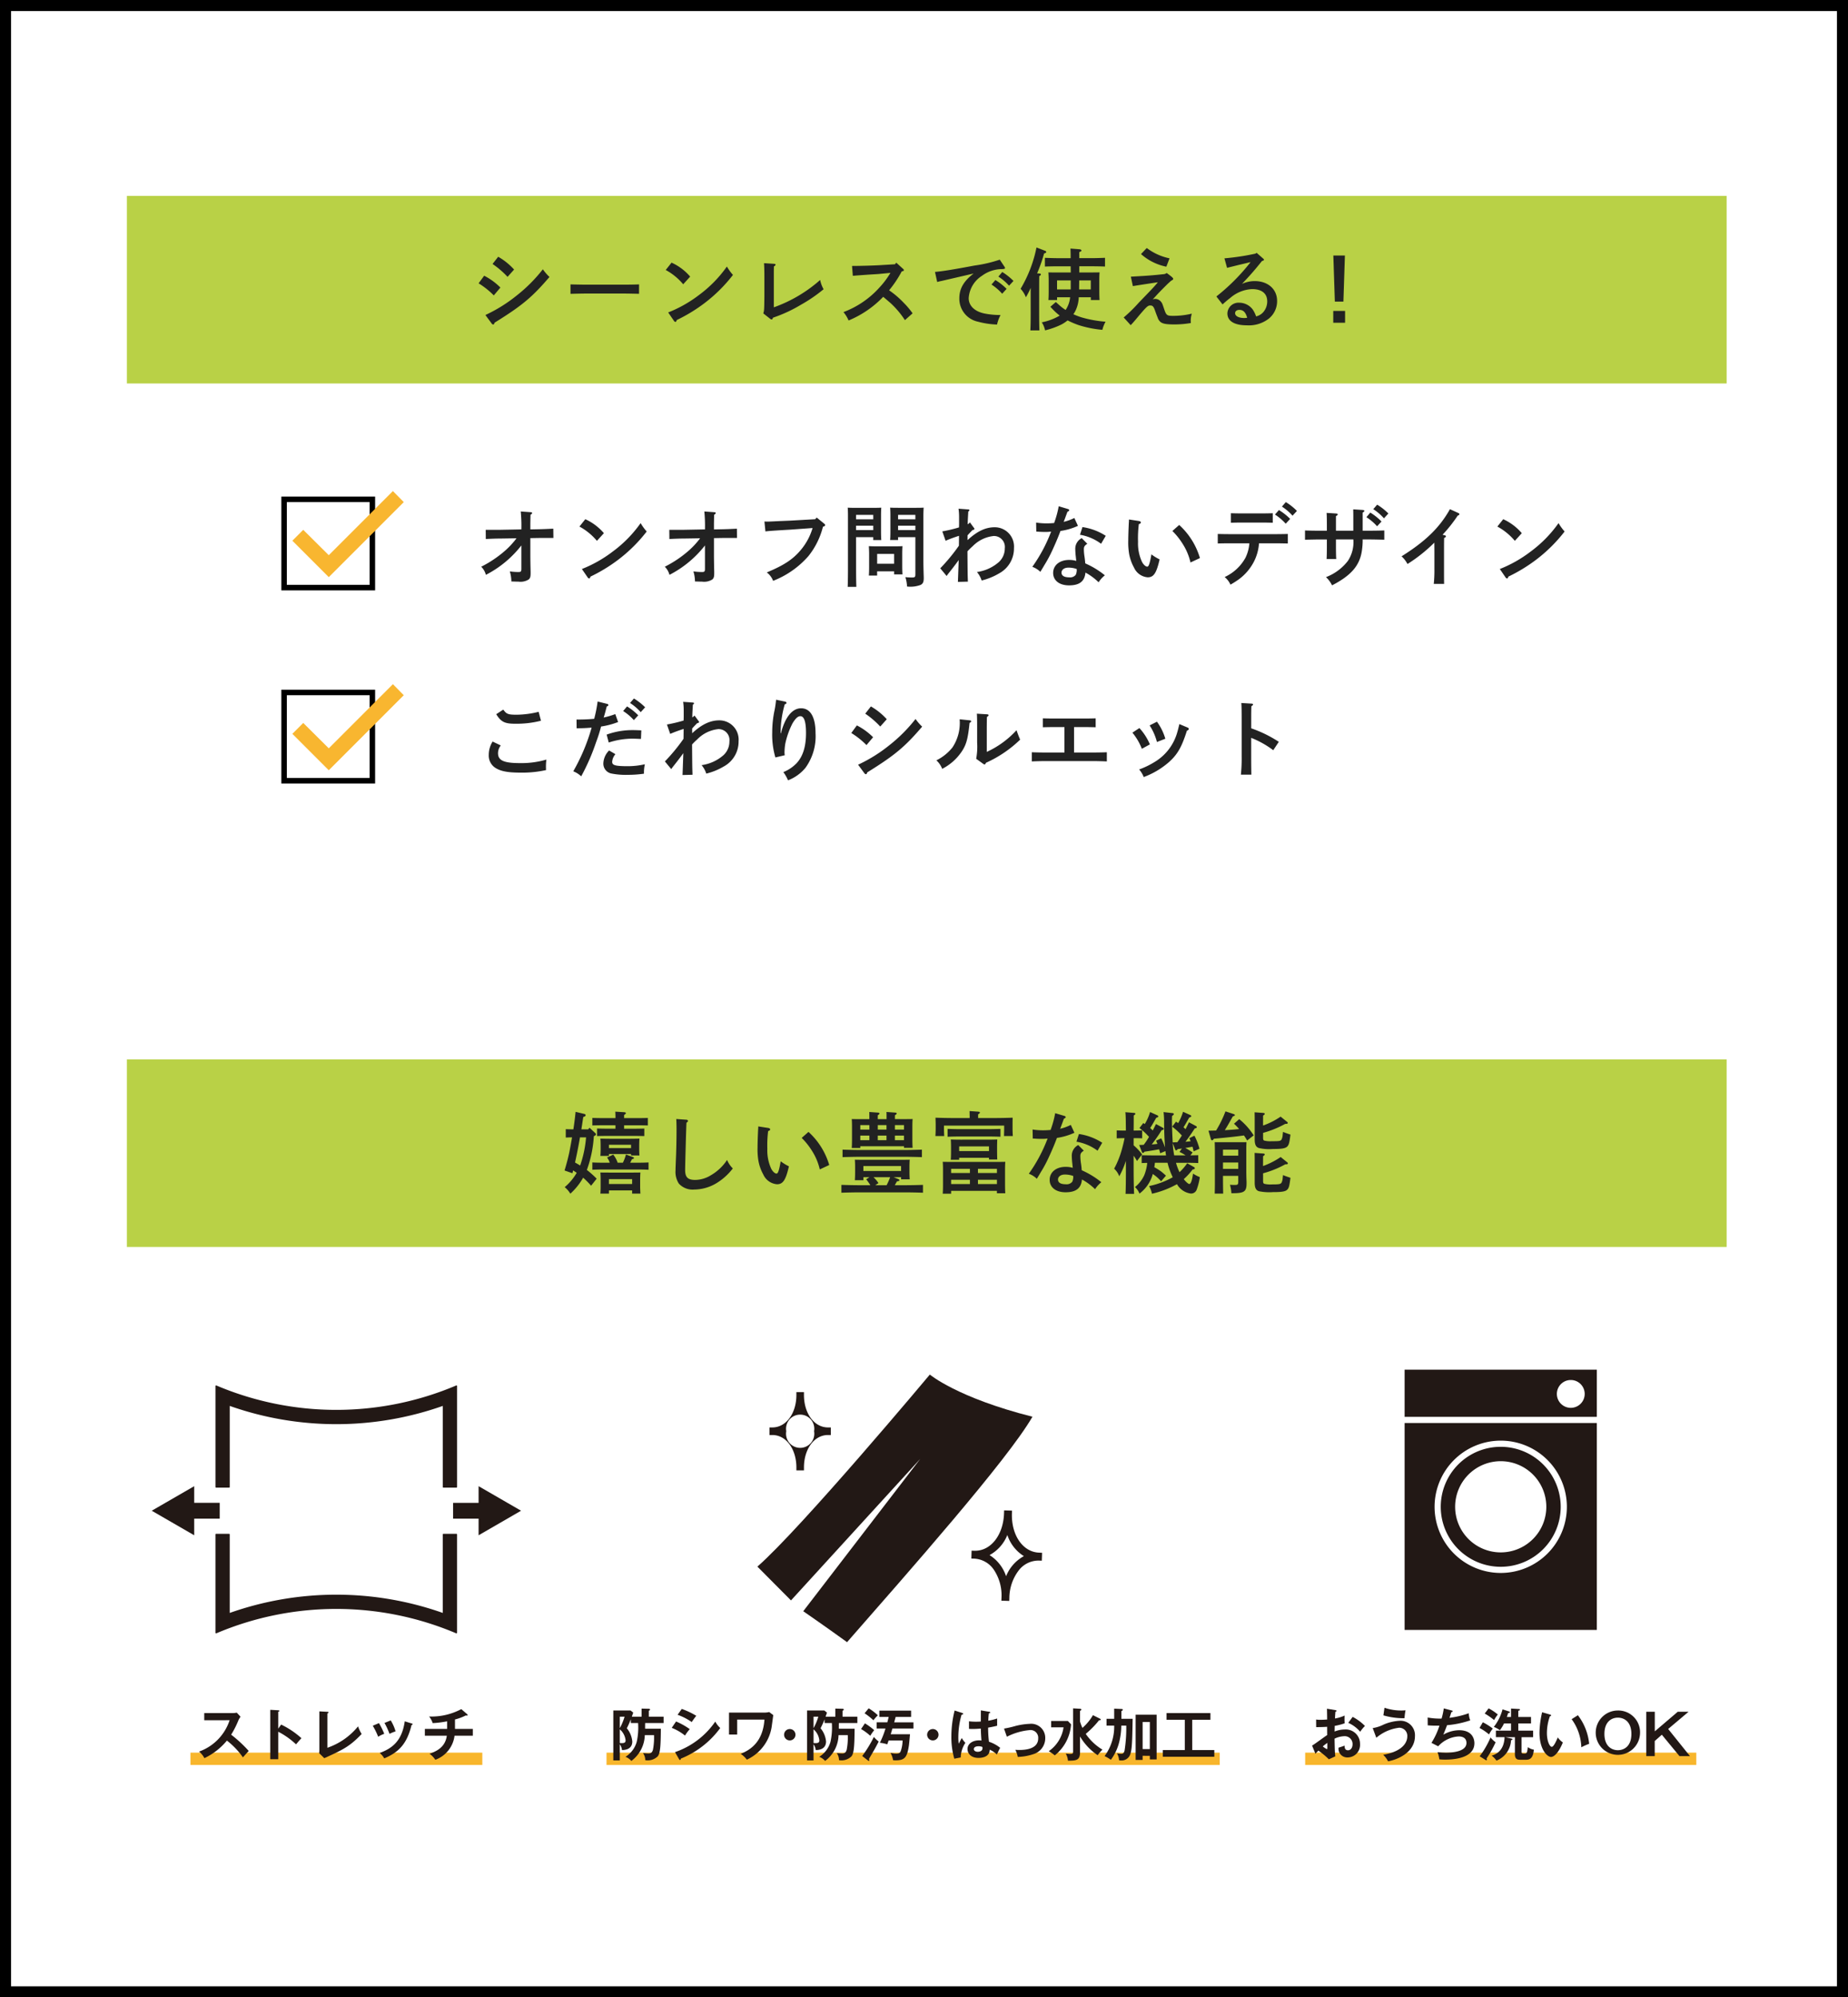 <svg xmlns="http://www.w3.org/2000/svg" width="335" height="362" viewBox="0 0 335 362">
  <g id="グループ_148" data-name="グループ 148" transform="translate(-20 -16077.5)">
    <rect id="長方形_99" data-name="長方形 99" width="335" height="362" transform="translate(20 16077.5)" fill="#fff"/>
    <path id="長方形_99_-_アウトライン" data-name="長方形 99 - アウトライン" d="M2,2V360H333V2H2M0,0H335V362H0Z" transform="translate(20 16077.5)"/>
    <g id="グループ_52" data-name="グループ 52" transform="translate(-3420.054 14443.991)">
      <g id="グループ_30" data-name="グループ 30" transform="translate(3550 1882.633)">
        <rect id="長方形_76" data-name="長方形 76" width="111.163" height="2.234" transform="translate(0 68.525)" fill="#f8b62d"/>
        <path id="パス_140" data-name="パス 140" d="M1152.566,243.225v-1.47l1.286.03c.071,0,.245.01.245.153,0,.113-.142.174-.224.2v1.082h2.685v1.154h-3.349c-.01.449-.01.623-.01,1.031h2.858c-.02,3.277-.133,4.451-.562,5a2.581,2.581,0,0,1-2.266.694,2.2,2.2,0,0,0-.409-1.286,9.48,9.48,0,0,0,.98.071c.5,0,.694-.214.827-.684a11.6,11.6,0,0,0,.193-2.634h-1.674a5.981,5.981,0,0,1-2.439,4.675,2.631,2.631,0,0,0-1.062-.745,4.712,4.712,0,0,0,2.042-2.725,11.923,11.923,0,0,0,.245-3.4h-1.317V243.7c-.255.654-.388.929-.725,1.624a4.375,4.375,0,0,1,.99,2.389c0,1.49-1.419,1.551-1.868,1.562a2.258,2.258,0,0,0-.4-1.052v2.92h-1.174V242.1h3.134l.48.388c-.133.378-.184.531-.255.735Zm-3.951,0v2.082a10.707,10.707,0,0,0,.868-2.082Zm0,4.777c.654.041,1.051.021,1.051-.48a3.061,3.061,0,0,0-1.051-2.011Z" transform="translate(-1146.206 -181.216)" fill="#221815"/>
        <path id="パス_141" data-name="パス 141" d="M1171.834,244.167a12.648,12.648,0,0,1,2.481,1.389,7.7,7.7,0,0,0-.857,1.163,9.268,9.268,0,0,0-2.409-1.4Zm-.193,5.553a14.591,14.591,0,0,0,7.3-5.533,4.593,4.593,0,0,0,.9,1.164,16.387,16.387,0,0,1-7.135,5.543c-.021.1-.051.245-.174.245-.072,0-.1-.051-.154-.143Zm1.225-7.829a14.386,14.386,0,0,1,2.634,1.245c-.2.225-.663.888-.827,1.133a10.875,10.875,0,0,0-2.562-1.316Z" transform="translate(-1159.225 -181.291)" fill="#221815"/>
        <path id="パス_142" data-name="パス 142" d="M1200.773,243.245a3.858,3.858,0,0,0,.714-.1l.735.561c-.041.266-.194,1.46-.235,1.7a7.892,7.892,0,0,1-4.553,6.37,4.8,4.8,0,0,0-1.112-1.051c1.674-.7,4.012-2.073,4.3-6.207h-4.94v2.705H1194.2v-3.981Z" transform="translate(-1171.992 -181.982)" fill="#221815"/>
        <path id="パス_143" data-name="パス 143" d="M1218.523,251.047a1.031,1.031,0,1,1-1.031-1.031,1.028,1.028,0,0,1,1.031,1.031" transform="translate(-1184.27 -185.772)" fill="#221815"/>
        <path id="パス_144" data-name="パス 144" d="M1230.875,243.225v-1.47l1.286.03c.071,0,.245.01.245.153,0,.113-.144.174-.225.2v1.082h2.685v1.154h-3.349c-.01.449-.01.623-.01,1.031h2.858c-.021,3.277-.133,4.451-.562,5a2.582,2.582,0,0,1-2.266.694,2.2,2.2,0,0,0-.409-1.286,9.481,9.481,0,0,0,.981.071c.5,0,.693-.214.827-.684a11.586,11.586,0,0,0,.194-2.634h-1.674a5.983,5.983,0,0,1-2.44,4.675,2.63,2.63,0,0,0-1.062-.745,4.71,4.71,0,0,0,2.042-2.725,11.9,11.9,0,0,0,.245-3.4h-1.317V243.7c-.255.654-.388.929-.725,1.624a4.374,4.374,0,0,1,.99,2.389c0,1.49-1.419,1.551-1.868,1.562a2.26,2.26,0,0,0-.4-1.052v2.92h-1.174V242.1h3.134l.479.388c-.132.378-.184.531-.255.735Zm-3.951,0v2.082a10.691,10.691,0,0,0,.868-2.082Zm0,4.777c.653.041,1.052.021,1.052-.48a3.062,3.062,0,0,0-1.052-2.011Z" transform="translate(-1189.393 -181.216)" fill="#221815"/>
        <path id="パス_145" data-name="パス 145" d="M1248.276,244.367a11.376,11.376,0,0,1,1.684,1.235,8.339,8.339,0,0,0-.715,1.021,9.2,9.2,0,0,0-1.664-1.225Zm-.491,5.92a21.9,21.9,0,0,0,2.113-3.46,5.62,5.62,0,0,0,.878.837c-.653,1.256-.765,1.45-1.776,3.165a.771.771,0,0,1,.082.255c0,.061-.041.082-.092.082a.334.334,0,0,1-.163-.071Zm1.174-8.646a9.769,9.769,0,0,1,1.664,1.266,8.307,8.307,0,0,0-.806.9,12.437,12.437,0,0,0-1.6-1.266Zm4.624,2.542h3.491v1.123h-3.818c-.092.348-.164.582-.306,1.031h3.5c-.031.327-.153,1.766-.2,2.062-.326,2.113-.735,2.674-2.42,2.674-.193,0-.316-.02-.449-.031a4.258,4.258,0,0,0-.459-1.327,4.167,4.167,0,0,0,1.011.133c.613,0,.715-.153.858-.51a6.192,6.192,0,0,0,.316-1.868h-2.531c-.072.214-.143.409-.255.7a5.763,5.763,0,0,0-1.338-.275,15.751,15.751,0,0,0,1.021-2.593h-1.593v-1.123h1.93c.143-.551.194-.776.245-.98h-1.695v-1.143h5.758V243.2h-2.8Z" transform="translate(-1201.433 -181.153)" fill="#221815"/>
        <path id="パス_146" data-name="パス 146" d="M1276.344,251.047a1.031,1.031,0,1,1-1.031-1.031,1.028,1.028,0,0,1,1.031,1.031" transform="translate(-1216.158 -185.772)" fill="#221815"/>
        <path id="パス_147" data-name="パス 147" d="M1286.082,242.962c.081.031.122.072.122.143,0,.112-.153.143-.286.163a14.755,14.755,0,0,0-.582,4.053,8.07,8.07,0,0,0,.072,1.2c.092-.163.469-.888.551-1.031a3.694,3.694,0,0,0,.654.868,5.053,5.053,0,0,0-.847,2.654l-1.164.225a14.187,14.187,0,0,1-.531-4.033,19.373,19.373,0,0,1,.592-4.7Zm4.889-.224c.112.02.143.071.143.133,0,.1-.143.132-.245.143a11.791,11.791,0,0,0-.1,1.337,9.932,9.932,0,0,0,1.6-.4v1.317c-.827.2-1.337.286-1.633.337a20.2,20.2,0,0,0,.153,2.562,6.367,6.367,0,0,1,2.031,1.1c-.153.266-.531,1.051-.6,1.215a4.175,4.175,0,0,0-1.3-.878c0,1.4-1.572,1.49-2.022,1.49-1.48,0-2-.908-2-1.6,0-1.021,1-1.582,2.1-1.582a4.289,4.289,0,0,1,.429.031c-.031-.4-.1-1.266-.113-2.164-.623.051-1.143.071-1.449.071s-.49-.01-.7-.02v-1.368a11.383,11.383,0,0,0,1.266.071c.419,0,.694-.02.878-.031,0-.092.01-1.786.01-2.021Zm-2,6.247c-.633,0-.827.286-.827.51,0,.286.3.49.715.49.072,0,.857-.01.857-.643a1.789,1.789,0,0,0-.02-.225,1.663,1.663,0,0,0-.724-.132" transform="translate(-1221.557 -181.617)" fill="#221815"/>
        <path id="パス_148" data-name="パス 148" d="M1305.356,248.78a17.363,17.363,0,0,0,1.776-.388,12.071,12.071,0,0,1,2.858-.47,2.546,2.546,0,0,1,2.838,2.613,3,3,0,0,1-2.123,2.869,9.729,9.729,0,0,1-2.858.51,4.664,4.664,0,0,0-.439-1.286c.183.01.4.03.715.03,1.1,0,3.429-.174,3.429-2.1a1.394,1.394,0,0,0-1.582-1.5,11.428,11.428,0,0,0-4.1,1.2Z" transform="translate(-1233.296 -184.617)" fill="#221815"/>
        <path id="パス_149" data-name="パス 149" d="M1326.9,243.949l.572.6a7.826,7.826,0,0,1-2.95,5.635,7.106,7.106,0,0,0-1.092-.755,6.369,6.369,0,0,0,2.685-4.329h-2.246v-1.154Zm5.788-.429c.071.031.173.082.173.174s-.1.113-.316.133a16.346,16.346,0,0,1-2.409,2.46,9.814,9.814,0,0,0,3.032,2.859,6.255,6.255,0,0,0-.868,1.01,10.61,10.61,0,0,1-3.2-3.4v2.92c0,1.459-.8,1.459-2.185,1.47a3.08,3.08,0,0,0-.4-1.286c.1.01.6.061.715.061.571,0,.612-.041.612-.521v-7.738l1.255.071c.041,0,.245.021.245.153,0,.072-.051.133-.245.225v1.929a8.915,8.915,0,0,0,.439,1.164,9.326,9.326,0,0,0,1.909-2.307Z" transform="translate(-1243.263 -181.165)" fill="#221815"/>
        <path id="パス_150" data-name="パス 150" d="M1347.735,241.777l1.368.061c.081,0,.194.041.194.133,0,.123-.133.184-.255.245v1.4h2.041c-.081,4.42-.112,5.818-.541,6.686a1.664,1.664,0,0,1-1.664.858,1.088,1.088,0,0,1-.255-.02,2.951,2.951,0,0,0-.388-1.276,4.026,4.026,0,0,0,.776.1c.357,0,.521-.194.613-.633a26.27,26.27,0,0,0,.3-4.481h-.9a12.571,12.571,0,0,1-.378,2.981,9.032,9.032,0,0,1-1.511,3.216,6.634,6.634,0,0,0-1.143-.664,9.012,9.012,0,0,0,1.745-5.533h-1.388v-1.235h1.388Zm5.155,8.544v.745h-1.266v-8.187h3.808v8.1H1354.2v-.653Zm1.307-6.125h-1.307v4.91h1.307Z" transform="translate(-1255.705 -181.228)" fill="#221815"/>
        <path id="パス_151" data-name="パス 151" d="M1374.878,250.271h4v1.215h-9.33v-1.215h3.981v-5.482h-3.308v-1.215h7.953v1.215h-3.3Z" transform="translate(-1268.698 -182.22)" fill="#221815"/>
        <path id="パス_152" data-name="パス 152" d="M1236.936,106.775s4.933,4.187,18.6,7.643c-4.535,7.865-22.577,28.247-33.607,40.857-4.136-2.989-7.942-5.607-7.942-5.607l21.21-27.611-23.433,25.651-6.089-6.126c7.957-6.961,31.26-34.807,31.26-34.807" transform="translate(-1178.322 -106.775)" fill="#221815"/>
        <path id="パス_153" data-name="パス 153" d="M1304.452,169.317c-2.939-.089-5.068-3.141-4.948-7.1l.016-.517-.7-.022h-.03l-.7-.022-.016.516c-.119,3.9-2.358,6.8-5.235,6.8-.044,0-.087,0-.129,0l-.516-.016-.045,1.43.516.016a4.553,4.553,0,0,1,3.581,2.042,8.312,8.312,0,0,1,1.366,5.061l-.016.517.7.022h.028l.7.022.016-.517a8.319,8.319,0,0,1,1.669-4.973,4.522,4.522,0,0,1,3.7-1.821l.516.016.044-1.43Zm-2.78.631a7.177,7.177,0,0,0-3.225,3.645,7.167,7.167,0,0,0-3-3.832,7.169,7.169,0,0,0,3.226-3.644,7.155,7.155,0,0,0,3,3.831" transform="translate(-1226.012 -137.04)" fill="#221815"/>
        <path id="パス_154" data-name="パス 154" d="M1221.169,120.263c-2.481,0-4.353-2.531-4.353-5.891v-.516h-1.371v.516c0,3.359-1.872,5.891-4.354,5.891h-.516v1.374h.516c2.481,0,4.354,2.532,4.354,5.89v.517h1.371v-.517c0-3.358,1.872-5.89,4.353-5.89h.517v-1.374Zm-2.517.686a2.562,2.562,0,1,1-5.043,0,2.561,2.561,0,1,1,5.043,0" transform="translate(-1181.024 -110.68)" fill="#221815"/>
      </g>
      <g id="グループ_29" data-name="グループ 29" transform="translate(3467.554 1884.608)">
        <rect id="長方形_77" data-name="長方形 77" width="52.91" height="2.234" transform="translate(7.024 66.549)" fill="#f8b62d"/>
        <path id="パス_155" data-name="パス 155" d="M973.193,157.76v-2.865h-4.625v-3.015l-7.7,4.448,7.7,4.449V157.76Z" transform="translate(-960.863 -133.625)" fill="#221815"/>
        <path id="パス_156" data-name="パス 156" d="M1094.991,156.328l-7.7-4.449V154.9h-4.625v2.865h4.625v3.015Z" transform="translate(-1028.034 -133.625)" fill="#221815"/>
        <path id="パス_157" data-name="パス 157" d="M986.749,129.7h2.358a.113.113,0,0,0,.114-.113v-14.7a58.049,58.049,0,0,0,38.626,0v14.7a.113.113,0,0,0,.113.113h2.359a.113.113,0,0,0,.113-.113V111.292a.112.112,0,0,0-.052-.1.111.111,0,0,0-.108-.008,55.669,55.669,0,0,1-43.476,0,.111.111,0,0,0-.108.008.114.114,0,0,0-.052.1v18.292a.113.113,0,0,0,.113.113" transform="translate(-975.076 -111.179)" fill="#221815"/>
        <path id="パス_158" data-name="パス 158" d="M1030.317,171.125h-2.358a.114.114,0,0,0-.114.113v14.227a58.049,58.049,0,0,0-38.626,0V171.238a.113.113,0,0,0-.113-.113h-2.359a.113.113,0,0,0-.113.113V189.06a.113.113,0,0,0,.16.1,55.668,55.668,0,0,1,43.475,0,.111.111,0,0,0,.047.01.112.112,0,0,0,.113-.113V171.238a.113.113,0,0,0-.113-.113" transform="translate(-975.076 -144.239)" fill="#221815"/>
        <path id="パス_159" data-name="パス 159" d="M980.948,244.77v-1.3h5.186a2.756,2.756,0,0,0,.7-.082l.694.745a3.3,3.3,0,0,0-.387.653,16.491,16.491,0,0,1-1.317,2.6,23.167,23.167,0,0,1,3.185,2.95c-.357.388-.929,1.021-1.051,1.164a13.958,13.958,0,0,0-2.9-3.042,11.963,11.963,0,0,1-4.084,3.185,3.67,3.67,0,0,0-.97-1.194,8.992,8.992,0,0,0,5.543-5.686Z" transform="translate(-971.422 -184.094)" fill="#221815"/>
        <path id="パス_160" data-name="パス 160" d="M1010.751,244.929a15.315,15.315,0,0,1,3.685,2.47c-.4.418-.541.592-.98,1.113a14.156,14.156,0,0,0-3.226-2.287v4.982h-1.45v-8.953l1.45.082c.1.01.194.02.194.112,0,.113-.132.143-.194.153v3.062Z" transform="translate(-987.289 -183.467)" fill="#221815"/>
        <path id="パス_161" data-name="パス 161" d="M1030.031,242.963c.133.01.215.031.215.1,0,.122-.144.184-.215.215v6.206a12.308,12.308,0,0,0,5.564-3.879,6.324,6.324,0,0,0,.653,1.377c-2.185,2.308-3.491,2.9-6.778,4.39l-.929-.909c.021-.143.041-.47.041-.613v-6.962Z" transform="translate(-998.187 -183.818)" fill="#221815"/>
        <path id="パス_162" data-name="パス 162" d="M1051.336,247.023a14.243,14.243,0,0,1,.959,1.94,5.249,5.249,0,0,0-1.1.531,14,14,0,0,0-.98-2Zm5.92.061c.1.031.184.051.184.133,0,.1-.132.132-.194.143-.786,3.195-2.123,4.88-4.951,6.053a3.749,3.749,0,0,0-.816-.98c2.123-.806,4.011-2.031,4.532-5.737Zm-3.787-.551a8,8,0,0,1,.878,1.981,10.118,10.118,0,0,0-1.1.449,12.7,12.7,0,0,0-.909-1.971Z" transform="translate(-1010.139 -185.826)" fill="#221815"/>
        <path id="パス_163" data-name="パス 163" d="M1076.73,245.552h3.236v1.235h-3.318a5.339,5.339,0,0,1-3.481,4.359,4.259,4.259,0,0,0-1.052-1.093c1.276-.449,2.848-1.174,3.134-3.266h-3.981v-1.235h4.033v-1.378a17.6,17.6,0,0,1-2.614.327,3.589,3.589,0,0,0-.653-1.2,11.492,11.492,0,0,0,5.839-1.337l1.1.949a.14.14,0,0,1,.051.1.137.137,0,0,1-.142.133.375.375,0,0,1-.163-.051,9.32,9.32,0,0,1-1.991.745Z" transform="translate(-1021.751 -183.304)" fill="#221815"/>
      </g>
      <g id="グループ_31" data-name="グループ 31" transform="translate(3676.651 1881.751)">
        <path id="パス_164" data-name="パス 164" d="M1544.967,123.871h0v0Z" transform="translate(-1492.092 -115.322)" fill="#221815"/>
        <path id="パス_165" data-name="パス 165" d="M1467.271,113.358h34.846v-8.549h-34.846Zm30.122-1.636a2.522,2.522,0,1,1,2.522-2.522,2.522,2.522,0,0,1-2.522,2.522" transform="translate(-1449.244 -104.809)" fill="#221815"/>
        <path id="パス_166" data-name="パス 166" d="M1467.271,163.858h34.846v-37.5h-34.846Zm17.423-34.305a11.99,11.99,0,1,1-11.99,11.99,12,12,0,0,1,11.99-11.99" transform="translate(-1449.244 -116.695)" fill="#221815"/>
        <path id="パス_167" data-name="パス 167" d="M1492.75,135.969a10.873,10.873,0,1,0,10.873,10.873,10.885,10.885,0,0,0-10.873-10.873m0,19.137a8.264,8.264,0,1,1,8.263-8.264,8.264,8.264,0,0,1-8.263,8.264" transform="translate(-1457.299 -121.994)" fill="#221815"/>
        <rect id="長方形_78" data-name="長方形 78" width="70.903" height="2.234" transform="translate(0 69.406)" fill="#f8b62d"/>
        <path id="パス_168" data-name="パス 168" d="M1434.079,242.055c.133.021.214.031.214.143s-.112.133-.184.153c-.061.7-.072,1.021-.082,1.225a7.031,7.031,0,0,0,1.746-.531,9.74,9.74,0,0,0,.01,1.4,10.706,10.706,0,0,1-1.807.47c0,.163-.01.868-.021,1.021a5.044,5.044,0,0,1,1.828-.368,2.588,2.588,0,0,1,2.786,2.624,2.266,2.266,0,0,1-2.3,2.44,1.571,1.571,0,0,1-1.592-1.766c.194-.061.857-.276,1.1-.368,0,.276-.01.837.612.837.511,0,.827-.49.827-1.092a1.42,1.42,0,0,0-1.521-1.46,4.425,4.425,0,0,0-1.746.449c.041,2.123.051,2.358.133,3.205l-1.164.531a13.749,13.749,0,0,0-1.9-1.572c-.215.214-.327.337-.531.571l-.613-1.48c.47-.255,2.328-1.664,2.746-1.909-.011-.5-.011-1-.011-1.5-.643.051-1.44.061-1.99.061l-.01-1.378a4.656,4.656,0,0,0,.786.051c.448,0,1.061-.041,1.214-.051,0-.47-.021-1.45-.031-1.96Zm-2.266,6.584a4.069,4.069,0,0,0,.745.49c.072,0,.082-.122.082-.225V248a7.624,7.624,0,0,0-.827.643m5.42-5.359a8.728,8.728,0,0,1,2.225,1.644,6.6,6.6,0,0,0-.858,1.051,6.035,6.035,0,0,0-2.164-1.613Z" transform="translate(-1428.624 -180.359)" fill="#221815"/>
        <path id="パス_169" data-name="パス 169" d="M1454.377,245.1a6.592,6.592,0,0,0,1.97-.633,8.418,8.418,0,0,1,2.95-.694,2.62,2.62,0,0,1,2.736,2.776c0,2.92-3.063,4.247-4.869,4.573a4.5,4.5,0,0,0-.889-1.184c3.849-.664,4.369-2.511,4.369-3.308a1.465,1.465,0,0,0-1.49-1.592,7.8,7.8,0,0,0-4.124,1.817Zm2.134-3.685a9.355,9.355,0,0,0,3.113.5,6.353,6.353,0,0,0,.7-.041,11.366,11.366,0,0,0-.183,1.439,13.033,13.033,0,0,1-3.828-.52Z" transform="translate(-1442.132 -180.146)" fill="#221815"/>
        <path id="パス_170" data-name="パス 170" d="M1480.924,242.053c.133.03.2.071.2.153,0,.1-.123.133-.234.143-.051.163-.286.9-.337,1.041a16.638,16.638,0,0,0,3.491-.827,3.754,3.754,0,0,0,.266,1.286,17.8,17.8,0,0,1-4.206.878c-.051.143-.234.643-.674,1.715a5.906,5.906,0,0,1,2.858-.806c2.613,0,2.776,1.878,2.776,2.348,0,2.827-4.042,2.98-5.287,2.98a8.873,8.873,0,0,1-1.072-.051,5.5,5.5,0,0,0-.327-1.3,15.151,15.151,0,0,0,1.541.091c1.318,0,3.706-.235,3.706-1.766,0-.837-.613-1.174-1.419-1.174a5.407,5.407,0,0,0-3.706,1.787l-1.224-.623a13.066,13.066,0,0,0,1.449-3.124,18.481,18.481,0,0,1-2.123-.051l-.01-1.419a12.321,12.321,0,0,0,2.521.194,12.731,12.731,0,0,0,.4-1.847Z" transform="translate(-1454.385 -180.296)" fill="#221815"/>
        <path id="パス_171" data-name="パス 171" d="M1498.14,244.184a10.979,10.979,0,0,1,1.807,1.143,6.391,6.391,0,0,0-.684,1.062,9.4,9.4,0,0,0-1.725-1.174Zm-.572,6.166a16.733,16.733,0,0,0,1.97-3.409,4.987,4.987,0,0,0,.919.868,20.4,20.4,0,0,1-1.633,2.93.9.9,0,0,1,.051.194c0,.082-.041.143-.1.143a.162.162,0,0,1-.092-.031Zm1.623-8.687a9.237,9.237,0,0,1,1.664,1.113,6.833,6.833,0,0,0-.673,1.01,11.577,11.577,0,0,0-1.7-1.184Zm4.145,5.482c.143.031.174.051.174.112,0,.112-.184.164-.255.174a4.178,4.178,0,0,1-2.644,3.706,3.63,3.63,0,0,0-.868-.9c.572-.184,2.247-.724,2.338-3.358h-1.573V245.7h2.746v-1.3h-1.276a6.032,6.032,0,0,1-.746,1.215,5.244,5.244,0,0,0-1.1-.592,8.716,8.716,0,0,0,1.582-3.185l1.215.4c.1.031.123.071.123.122,0,.122-.163.143-.327.153-.123.429-.184.571-.234.715h.765v-1.531l1.439.082c.072,0,.174.02.174.112,0,.153-.2.184-.3.2v1.133h2.306V244.4h-2.306v1.3h2.685v1.184h-2.093v2.583c0,.326.01.378.5.378.429,0,.51-.051.633-1.153a2.687,2.687,0,0,0,1.1.459c-.143,1.47-.633,1.827-1.429,1.827h-1c-.48,0-1.01-.031-1.01-1.01v-3.083h-1.746Z" transform="translate(-1465.934 -180.284)" fill="#221815"/>
        <path id="パス_172" data-name="パス 172" d="M1523.669,243.642c.163.051.214.071.214.163,0,.122-.143.143-.214.153a9.028,9.028,0,0,0-.541,3.073c0,1.439.511,2.47.878,2.47s.847-1.133,1.092-1.7a4.009,4.009,0,0,0,.919.909c-.756,1.858-1.592,2.623-2.144,2.623-.674,0-2.092-1.327-2.092-4.4a17.7,17.7,0,0,1,.479-3.7Zm5.074.133a10.1,10.1,0,0,1,2.042,5.175,11.978,11.978,0,0,0-1.419.633,9.1,9.1,0,0,0-1.756-5.094Z" transform="translate(-1479.305 -181.149)" fill="#221815"/>
        <path id="パス_173" data-name="パス 173" d="M1552.546,246.774a4.018,4.018,0,1,1-4.012-4.246,3.952,3.952,0,0,1,4.012,4.246m-6.452,0c0,2.225,1.317,2.95,2.439,2.95,1.021,0,2.45-.613,2.45-2.95,0-2.246-1.337-2.95-2.45-2.95-1.082,0-2.439.674-2.439,2.95" transform="translate(-1491.847 -180.761)" fill="#221815"/>
        <path id="パス_174" data-name="パス 174" d="M1566.5,243.029v3.553l4.164-3.553h1.96l-3.7,3.123,3.951,4.921h-1.9l-3.2-3.879-1.286,1.143v2.736h-1.531v-8.044Z" transform="translate(-1503.121 -181.037)" fill="#221815"/>
      </g>
    </g>
    <path id="パス_530" data-name="パス 530" d="M4.576-8.976H2.048l.016,1.664c1.056-.048,1.808-.08,2.528-.08l3.04-.048A14.68,14.68,0,0,1,5.584-5.216,20.553,20.553,0,0,1,1.232-2.288,3.193,3.193,0,0,1,2.08-.816,19.325,19.325,0,0,0,8.512-6.144v4.192c0,.544-.08.624-.56.624A10.942,10.942,0,0,1,6.416-1.44,6.57,6.57,0,0,1,6.7.384c.608.016.928.032,1.28.032a2.8,2.8,0,0,0,1.872-.4c.256-.24.336-.48.336-1.152,0-.144,0-.288-.016-.9-.016-.672-.032-1.792-.032-2.3V-7.472L11.792-7.5H14.32L14.3-9.184c-1.04.048-1.616.08-2.528.1l-1.632.032v-1.072c.016-.88.016-1.024.032-1.584.208-.128.288-.208.288-.3s-.08-.16-.224-.16L8.4-12.3a26.186,26.186,0,0,1,.112,3.248ZM19.04-9.568a10.877,10.877,0,0,1,3.168,2.592l1.264-1.392A9.7,9.7,0,0,0,20.1-10.9ZM20.528-.352A.381.381,0,0,0,20.8-.16c.112,0,.176-.112.24-.336a29.226,29.226,0,0,0,5.024-3.056,27.491,27.491,0,0,0,5.168-5.12,9.243,9.243,0,0,1-1.1-1.52A22.537,22.537,0,0,1,25.1-5.056a23.3,23.3,0,0,1-5.616,3.184ZM37.856-8.976H35.328l.016,1.664c1.056-.048,1.808-.08,2.528-.08l3.04-.048a14.68,14.68,0,0,1-2.048,2.224,20.553,20.553,0,0,1-4.352,2.928A3.193,3.193,0,0,1,35.36-.816a19.325,19.325,0,0,0,6.432-5.328v4.192c0,.544-.08.624-.56.624A10.942,10.942,0,0,1,39.7-1.44,6.57,6.57,0,0,1,39.984.384c.608.016.928.032,1.28.032a2.8,2.8,0,0,0,1.872-.4c.256-.24.336-.48.336-1.152,0-.144,0-.288-.016-.9-.016-.672-.032-1.792-.032-2.3V-7.472L45.072-7.5H47.6l-.016-1.68c-1.04.048-1.616.08-2.528.1l-1.632.032v-1.072c.016-.88.016-1.024.032-1.584.208-.128.288-.208.288-.3s-.08-.16-.224-.16L41.68-12.3a26.187,26.187,0,0,1,.112,3.248Zm23.92-1.92-4.528.256c-.288.016-.8.032-1.536.064-.5.016-.96.048-1.36.064-.672.032-1.024.048-1.312.048l-.464-.016.176,1.792c.784-.1,2.368-.192,4.528-.32L61.3-9.3a10.954,10.954,0,0,1-2.048,3.872c-1.44,1.76-3.072,2.848-6.256,4.176A3.286,3.286,0,0,1,54.144.272a16.4,16.4,0,0,0,6.4-4.48,13.972,13.972,0,0,0,2.64-5.328c.288-.08.4-.176.4-.288,0-.1-.048-.16-.16-.256L62.048-11.2ZM76.8-7.648h3.136V-.96c0,.544-.08.624-.624.624A11.355,11.355,0,0,1,78.128-.4a6.932,6.932,0,0,1,.3,1.7,5.27,5.27,0,0,0,2.48-.3c.4-.224.544-.528.544-1.2V-.384c-.048-1.44-.064-2.416-.064-3.088v-8.1c0-.512.032-1.136.048-1.424-.48.032-.928.032-1.6.032H77.12c-.736,0-1.248,0-1.76-.032.032.288.048.912.048,1.424v2.784c0,.752-.016,1.3-.048,1.664H76.8Zm3.136-1.28H76.8v-.8h3.136Zm0-1.952H76.8v-.8h3.136ZM69.184-7.648H72.3v.528H73.76c-.032-.368-.048-.912-.048-1.664v-2.784c0-.512.016-1.136.048-1.424-.528.032-1.04.032-1.776.032h-2.7c-.672,0-1.136,0-1.616-.032.032.288.048.912.048,1.424v9.184c0,1.648-.016,2.832-.048,3.744h1.568q-.048-1.2-.048-3.744Zm3.12-1.28h-3.12v-.8H72.3Zm0-1.952h-3.12v-.8H72.3ZM76.08-1.456V-.9H77.6c-.032-.368-.048-.912-.048-1.664V-4.608c0-.5.016-1.12.048-1.408-.352.016-.688.032-1.152.032H72.656c-.464,0-.8-.016-1.152-.032.016.288.048.912.048,1.408v2.224c0,.8-.016,1.328-.048,1.7h1.5v-.768Zm0-1.376H73.008V-4.608H76.08ZM89.392-7.968c.32-.368.512-.56.9-.96.256-.048.352-.112.352-.224,0-.064,0-.064-.128-.224l-.688-.944a1.906,1.906,0,0,1-.4.352v-.24c0-.272.016-.64.1-2.08.16-.1.208-.16.208-.224,0-.1-.08-.16-.208-.16L87.76-12.8a10.645,10.645,0,0,1,.1,1.5v1.216c0,.064,0,.064-.016.672a26.313,26.313,0,0,1-3.024.72l.592,1.7c.784-.336,1.36-.544,2.432-.9,0,.96-.016,1.584-.016,1.792A33.349,33.349,0,0,1,84.448-2L85.6-.608c.192-.272.288-.4.656-.864.56-.7,1.392-1.808,1.536-2.032-.08,2.288-.128,3.616-.144,3.968L89.456.416c-.048-1.328-.048-1.328-.08-5.488a10.7,10.7,0,0,1,.928-.912,6.231,6.231,0,0,1,3.84-1.872,1.979,1.979,0,0,1,2,2.24,3.334,3.334,0,0,1-1.072,2.48A7.586,7.586,0,0,1,91.1-1.328,4.644,4.644,0,0,1,91.952.208a11.527,11.527,0,0,0,3.184-1.3,5.116,5.116,0,0,0,2.672-4.576A3.489,3.489,0,0,0,94.3-9.44c-1.632,0-3.168.72-4.912,2.336Zm20.7.5a2.144,2.144,0,0,0-1.168,1.984c0,.192.032.864.08,1.232.048.416.048.528.1.912a4.407,4.407,0,0,0-1.312-.176c-1.712,0-2.88.976-2.88,2.352s1.136,2.256,2.88,2.256c1.9,0,2.832-.736,2.976-2.32a10.673,10.673,0,0,1,2.384,1.76,5.181,5.181,0,0,1,1.136-1.264,15.505,15.505,0,0,0-3.552-2.16c-.016-.128-.016-.128-.032-.32-.048-.5-.064-.592-.112-.928a8.881,8.881,0,0,1-.112-1.3c0-.48.128-.672.624-1.008Zm-.912,5.6a2.043,2.043,0,0,1-.176,1.056,1.314,1.314,0,0,1-1.168.448c-.928,0-1.408-.3-1.408-.848s.512-.912,1.248-.912A4.5,4.5,0,0,1,109.184-1.872ZM105.92-13.248a17.772,17.772,0,0,1-.832,3.04c-.608.048-.88.064-1.328.064a12.014,12.014,0,0,1-1.936-.144l.032,1.632c.768.048,1.12.064,1.568.064a7.152,7.152,0,0,0,1.12-.064,27.905,27.905,0,0,1-3.408,6.384,4.148,4.148,0,0,1,1.456.912c.144-.24.384-.624.7-1.168A23.94,23.94,0,0,0,104.88-5.52c.576-1.248,1.072-2.464,1.36-3.248a11.521,11.521,0,0,0,3.168-.928l-.656-1.424a8.478,8.478,0,0,1-1.936.7c.112-.24.3-.784.688-1.824.24-.112.32-.176.32-.288,0-.1-.08-.16-.208-.208Zm3.856,5.168A8.852,8.852,0,0,1,113.6-6.448l.848-1.44a10.561,10.561,0,0,0-4.224-1.584Zm8.88-2.768c0,.16,0,.16-.016.448-.048.72-.112,2.576-.112,3.36a12.738,12.738,0,0,0,.144,2.352,8.09,8.09,0,0,0,.9,2.56,2.975,2.975,0,0,0,2.48,1.76c1.088,0,1.584-.752,2.16-3.248a8.554,8.554,0,0,1-1.488-.912c-.288,1.648-.48,2.224-.752,2.224-.3,0-.72-.384-.976-.912A7.9,7.9,0,0,1,120.3-6.8a20.305,20.305,0,0,1,.144-3.2c.288-.112.368-.176.368-.3,0-.144-.144-.24-.352-.272Zm7.872,2.08A12.735,12.735,0,0,1,128.4-6.416a10.679,10.679,0,0,1,1.408,3.36l1.712-.8a13.075,13.075,0,0,0-3.76-6Zm19.856-4.416a9.219,9.219,0,0,1,1.92,1.648l.8-.864a10.248,10.248,0,0,0-2.016-1.6Zm-1.152,6.656c.608,0,1.648.016,2.224.032V-8.224c-.544.016-1.584.032-2.224.032h-8.24c-.72,0-1.632-.016-2.24-.032V-6.5c.656-.016,1.552-.032,2.24-.032h3.488a7.154,7.154,0,0,1-.7,2.608A8.208,8.208,0,0,1,136-.416,3.718,3.718,0,0,1,137.056.96a16.015,16.015,0,0,0,1.488-.944,9.186,9.186,0,0,0,2.784-3.264,8.624,8.624,0,0,0,.9-3.28Zm-.512-5.456c-.464.016-1.136.032-1.6.032h-4.384c-.464,0-1.136-.016-1.6-.032v1.728c.464-.016,1.136-.032,1.6-.032h4.384c.464,0,1.136.016,1.6.032Zm.4.24a9.462,9.462,0,0,1,1.952,1.664l.8-.88a10.8,10.8,0,0,0-2.032-1.6Zm17.824-.976a9.314,9.314,0,0,1,1.936,1.664l.8-.88a10.8,10.8,0,0,0-2.032-1.6ZM161.7-11.264a9.3,9.3,0,0,1,1.936,1.648l.8-.864A10.437,10.437,0,0,0,162.4-12.1Zm-5.52,2.448v-2.64c.272-.176.32-.208.32-.3,0-.112-.1-.16-.272-.176l-1.744-.112c.032.448.048,1.136.048,2.4v.832h-1.1c-.816,0-2.208-.016-2.864-.048v1.68c.688-.016,2.08-.048,2.864-.048h1.1v1.216c0,1.056-.016,1.792-.048,2.336h1.744c-.032-.464-.048-1.28-.048-2.336V-7.232h3.152a6.152,6.152,0,0,1-.992,3.888A9.066,9.066,0,0,1,154.368-.4a4.816,4.816,0,0,1,1.1,1.488c3.36-1.728,4.944-3.5,5.376-6.064a12.743,12.743,0,0,0,.176-2.256h1.056c.848,0,2.112.032,2.864.048v-1.68c-.72.032-1.984.048-2.864.048h-1.056V-12.1c.24-.144.3-.208.3-.3,0-.112-.1-.16-.3-.176l-1.712-.112.016,1.024v2.848ZM175.5-8.08a26.561,26.561,0,0,0,2.752-3.472c.224-.08.3-.144.3-.256a.25.25,0,0,0-.176-.208l-1.536-.7c-1.872,3.344-4.432,5.824-8.768,8.544a5.051,5.051,0,0,1,1.072,1.392,27.81,27.81,0,0,0,4.864-3.872c.016.944.016,1.456.016,1.936v2.736a24.475,24.475,0,0,1-.112,2.8h1.872c-.016-.784-.016-1.536-.016-2.8V-5.2c0-.608,0-1.36.016-2.288.256-.128.32-.192.32-.3s-.064-.16-.24-.208Zm9.936-1.488a10.877,10.877,0,0,1,3.168,2.592l1.264-1.392A9.7,9.7,0,0,0,186.5-10.9Zm1.488,9.216a.381.381,0,0,0,.272.192c.112,0,.176-.112.24-.336a29.226,29.226,0,0,0,5.024-3.056,27.491,27.491,0,0,0,5.168-5.12,9.243,9.243,0,0,1-1.1-1.52A22.538,22.538,0,0,1,191.5-5.056a23.3,23.3,0,0,1-5.616,3.184Z" transform="translate(106 16182.5)" fill="#222"/>
    <path id="パス_531" data-name="パス 531" d="M3.3-5.6a4.512,4.512,0,0,0-.7,2.416,2.652,2.652,0,0,0,1.04,2.24c.976.7,2.272.976,4.784.976a19.811,19.811,0,0,0,4.56-.464c-.016-.336-.016-.48-.016-.688a9.7,9.7,0,0,1,.08-1.216,15.988,15.988,0,0,1-4.784.64c-2.944,0-3.984-.48-3.984-1.808a2.314,2.314,0,0,1,.5-1.392Zm.656-4.96C4.816-9.168,5.5-8.832,7.344-8.832a17.815,17.815,0,0,0,4.72-.544l-.416-1.616a17.138,17.138,0,0,1-3.952.528c-1.6,0-1.872-.112-2.464-.928Zm24.256-2.032a9.314,9.314,0,0,1,1.936,1.664l.8-.88a10.8,10.8,0,0,0-2.032-1.6Zm-4.736,2.5c.16-.512.176-.576.512-1.856.24-.112.3-.176.3-.288,0-.08-.1-.16-.224-.192l-1.728-.432a25.034,25.034,0,0,1-.592,3.024l-.032.112a29.545,29.545,0,0,1-3.2.128l.016,1.584c1.184,0,1.664-.032,2.72-.112A35.126,35.126,0,0,1,17.92-.208,4.459,4.459,0,0,1,19.36.7a38.2,38.2,0,0,0,2.7-6.192,26.307,26.307,0,0,0,.9-2.832,14.269,14.269,0,0,0,3.088-.816l-.512-1.44a14.065,14.065,0,0,1-2.112.624Zm3.488-1.04A9.3,9.3,0,0,1,28.9-9.488l.8-.864a10.437,10.437,0,0,0-2.032-1.616ZM24.352-5.424a13.907,13.907,0,0,1,4.24-.7c.208,0,.368,0,1.6.048l.064-1.552c-.656-.032-1.168-.048-1.5-.048a13.79,13.79,0,0,0-4.784.816Zm.064,1.44a3.465,3.465,0,0,0-1.04,2.3A1.819,1.819,0,0,0,24.752.176a13.365,13.365,0,0,0,3.024.256,20.944,20.944,0,0,0,2.96-.208,7.181,7.181,0,0,1,.16-1.712,13.831,13.831,0,0,1-3.024.352c-2.32,0-2.9-.16-2.9-.784a2.331,2.331,0,0,1,.592-1.392ZM39.472-7.968c.32-.368.512-.56.9-.96.256-.048.352-.112.352-.224,0-.064,0-.064-.128-.224L39.9-10.32a1.906,1.906,0,0,1-.4.352v-.24c0-.272.016-.64.1-2.08.16-.1.208-.16.208-.224,0-.1-.08-.16-.208-.16L37.84-12.8a10.645,10.645,0,0,1,.1,1.5v1.216c0,.064,0,.064-.016.672a26.313,26.313,0,0,1-3.024.72l.592,1.7c.784-.336,1.36-.544,2.432-.9,0,.96-.016,1.584-.016,1.792A33.348,33.348,0,0,1,34.528-2L35.68-.608c.192-.272.288-.4.656-.864.56-.7,1.392-1.808,1.536-2.032-.08,2.288-.128,3.616-.144,3.968L39.536.416c-.048-1.328-.048-1.328-.08-5.488a10.7,10.7,0,0,1,.928-.912,6.231,6.231,0,0,1,3.84-1.872,1.979,1.979,0,0,1,2,2.24,3.334,3.334,0,0,1-1.072,2.48,7.586,7.586,0,0,1-3.968,1.808A4.644,4.644,0,0,1,42.032.208a11.527,11.527,0,0,0,3.184-1.3,5.116,5.116,0,0,0,2.672-4.576,3.489,3.489,0,0,0-3.5-3.776c-1.632,0-3.168.72-4.912,2.336Zm15.216-5.216c0,.048-.032.288-.08.7-.032.24-.064.5-.176,1.1a19.4,19.4,0,0,0-.448,4.144A14.6,14.6,0,0,0,54.56-2.72l1.7-.4a3.586,3.586,0,0,1-.048-.5A10.411,10.411,0,0,1,56.352-5.2a14.761,14.761,0,0,1,1.312-3.7c.544-.9.976-1.3,1.424-1.3.688,0,1.024,1.024,1.024,3.056,0,2.448-.56,4.24-1.712,5.472A6.874,6.874,0,0,1,56-.064a6.838,6.838,0,0,1,.848,1.488A7.572,7.572,0,0,0,60.016-.848a9.724,9.724,0,0,0,1.824-6.24c0-2.944-.928-4.544-2.624-4.544-1.6,0-2.912,1.632-3.648,4.512H55.5c0-.32.016-.384.016-.56a19.058,19.058,0,0,1,.736-4.656c.24-.1.32-.16.32-.256a.256.256,0,0,0-.208-.24ZM68.32-7.152A14.524,14.524,0,0,1,71.072-4.96l1.2-1.424a11.525,11.525,0,0,0-2.944-2.144ZM70.672.112A.449.449,0,0,0,70.96.32c.112,0,.192-.112.256-.336,4.992-3.1,6.8-4.608,9.952-8.288a8.774,8.774,0,0,1-1.2-1.392,27.808,27.808,0,0,1-4.8,4.8,27.168,27.168,0,0,1-5.616,3.488Zm.176-10.768a15.627,15.627,0,0,1,2.72,2.336l1.184-1.328a11.844,11.844,0,0,0-2.88-2.32Zm21.392,9.1a.422.422,0,0,0,.24.1c.1,0,.176-.1.256-.3a21.586,21.586,0,0,0,6.192-4.192c-.256-.608-.368-.88-.656-1.712A16.762,16.762,0,0,1,92.88-3.728V-8.256c.016-1.552.016-1.552.032-1.808.224-.144.3-.224.3-.3,0-.112-.1-.16-.288-.176l-1.84-.112c.032.48.048,1.168.048,2.4v2.8A12.009,12.009,0,0,1,90.96-2.48Zm-4.272-8.08v.08a8,8,0,0,1-1.312,5.024,8.568,8.568,0,0,1-2.912,2.336A4.083,4.083,0,0,1,84.8-.656a9.451,9.451,0,0,0,3.648-3.3c.752-1.2,1.024-2.24,1.312-5.024.208-.112.288-.192.288-.288,0-.08-.1-.16-.192-.176ZM106.96-3.616h-3.376c-.816,0-1.872-.016-2.544-.048V-2c.672-.032,1.728-.064,2.544-.064h8.5c.736,0,1.872.032,2.56.064V-3.664c-.688.032-1.824.048-2.56.048H108.7V-8.224h2c.528,0,1.424.016,1.92.032V-9.808c-.48.016-1.312.032-1.92.032H104.96c-.608,0-1.44-.016-1.92-.032v1.616c.5-.016,1.392-.032,1.92-.032h2Zm12.32-3.6a10.789,10.789,0,0,1,1.712,2.928l1.456-.8a10.343,10.343,0,0,0-1.9-2.96Zm8.512-1.552c-.224.944-.288,1.184-.448,1.712a9.11,9.11,0,0,1-4.112,5.2A14.694,14.694,0,0,1,120.5-.544a4.745,4.745,0,0,1,.832,1.376,14.619,14.619,0,0,0,4.528-2.672c1.584-1.408,2.336-2.7,3.3-5.728.256-.112.336-.176.336-.32,0-.112-.064-.192-.224-.256Zm-5.392.24a10.188,10.188,0,0,1,1.328,3.008l1.52-.592a9.92,9.92,0,0,0-1.52-3.088Zm18.416-.736c0-1.5,0-1.7.032-2.752.208-.112.3-.208.3-.3s-.1-.16-.256-.16l-1.872-.112c.048.5.064,1.5.064,3.328v6.4A27.9,27.9,0,0,1,138.944.4h1.9c-.016-.816-.032-1.76-.032-3.264V-6.272a17,17,0,0,1,4,2.24l1.008-1.52A22.464,22.464,0,0,0,140.816-8Z" transform="translate(106 16217.5)" fill="#222"/>
    <g id="コンポーネント_3_26" data-name="コンポーネント 3 – 26" transform="translate(71 16166.5)">
      <g id="長方形_100" data-name="長方形 100" transform="translate(0 1)" fill="#fff" stroke="#000" stroke-width="1">
        <rect width="17" height="17" stroke="none"/>
        <rect x="0.5" y="0.5" width="16" height="16" fill="none"/>
      </g>
      <path id="check" d="M6.6,11.624l-4.63-4.6L0,9l6.6,6.6L20.195,2l-1.97-2Zm1.525,1.32" transform="translate(2)" fill="#f8b630"/>
    </g>
    <g id="コンポーネント_3_27" data-name="コンポーネント 3 – 27" transform="translate(71 16201.5)">
      <g id="長方形_100-2" data-name="長方形 100" transform="translate(0 1)" fill="#fff" stroke="#000" stroke-width="1">
        <rect width="17" height="17" stroke="none"/>
        <rect x="0.5" y="0.5" width="16" height="16" fill="none"/>
      </g>
      <path id="check-2" data-name="check" d="M6.6,11.624l-4.63-4.6L0,9l6.6,6.6L20.195,2l-1.97-2Zm1.525,1.32" transform="translate(2)" fill="#f8b630"/>
    </g>
    <g id="グループ_145" data-name="グループ 145" transform="translate(0 1920)">
      <rect id="長方形_111" data-name="長方形 111" width="290" height="34" transform="translate(43 14193)" fill="#b9d146"/>
      <path id="パス_529" data-name="パス 529" d="M1.76-7.152A14.524,14.524,0,0,1,4.512-4.96l1.2-1.424A11.525,11.525,0,0,0,2.768-8.528ZM4.112.112A.449.449,0,0,0,4.4.32c.112,0,.192-.112.256-.336,4.992-3.1,6.8-4.608,9.952-8.288a8.774,8.774,0,0,1-1.2-1.392,27.808,27.808,0,0,1-4.8,4.8A27.168,27.168,0,0,1,2.992-1.408Zm.176-10.768A15.627,15.627,0,0,1,7.008-8.32L8.192-9.648a11.844,11.844,0,0,0-2.88-2.32Zm26.56,3.7c-.72.032-1.984.048-2.864.048h-6.7c-.816,0-2.208-.032-2.864-.048v1.712C19.1-5.264,20.5-5.3,21.28-5.3h6.7c.848,0,2.112.032,2.864.048ZM35.68-9.568a10.877,10.877,0,0,1,3.168,2.592l1.264-1.392A9.7,9.7,0,0,0,36.736-10.9ZM37.168-.352a.381.381,0,0,0,.272.192c.112,0,.176-.112.24-.336A29.226,29.226,0,0,0,42.7-3.552a27.492,27.492,0,0,0,5.168-5.12,9.243,9.243,0,0,1-1.1-1.52,22.537,22.537,0,0,1-5.024,5.136,23.3,23.3,0,0,1-5.616,3.184ZM54.64-.7a.507.507,0,0,0,.24.1c.1,0,.176-.1.24-.32a25.8,25.8,0,0,0,5.024-2.32A27.552,27.552,0,0,0,64.3-6.08a5.608,5.608,0,0,1-.624-1.68,25.6,25.6,0,0,1-8.4,4.96V-8.4c0-1.04,0-1.04.016-1.808.224-.144.3-.224.3-.32s-.1-.144-.272-.16L53.5-10.8c.032.48.064,1.168.064,2.4v3.728c-.032,2.4-.032,2.4-.192,2.976ZM69.6-8.512c.736-.064,2.512-.192,3.28-.24.816-.048,1.376-.08,1.52-.1l2.016-.192a3.3,3.3,0,0,1-.208.336,14.954,14.954,0,0,1-1.7,2.224A16.608,16.608,0,0,1,67.9-1.936a5.938,5.938,0,0,1,.928,1.52A18.416,18.416,0,0,0,75.1-4.7c.208.16.208.16,1.36,1.152A16.187,16.187,0,0,1,79.04-.48l1.392-1.232a14.192,14.192,0,0,0-1.6-1.9A16.22,16.22,0,0,0,76.4-5.728c-.08-.064-.176-.128-.224-.16a20.46,20.46,0,0,0,2.288-3.424l.192-.048c.128-.032.192-.08.192-.176s-.032-.128-.16-.256l-1.216-1.1-.24.288-2.928.176c-1.184.064-3.488.128-4.848.128Zm26.384.144A9.3,9.3,0,0,1,97.92-6.72l.8-.864A10.935,10.935,0,0,0,96.688-9.2Zm-1.248,1.44a9.385,9.385,0,0,1,1.936,1.664l.8-.88a10.314,10.314,0,0,0-2.032-1.6Zm1.5-4.512a24.456,24.456,0,0,1-4.608,1.072c-3.7.7-5.7,1.024-7.136,1.152l.4,1.824c.3-.08.4-.112.8-.192.9-.208,4.368-1.008,5.808-1.344-1.792,1.36-2.592,2.736-2.592,4.48A4.25,4.25,0,0,0,92.3-.192a14.945,14.945,0,0,0,3.44.512,6.82,6.82,0,0,1,.64-1.728,14.65,14.65,0,0,1-2.912-.272c-1.792-.368-2.864-1.408-2.864-2.784a5.178,5.178,0,0,1,2.4-4.048,6.124,6.124,0,0,1,3.664-1.216c.448-.032.512-.064.512-.192,0-.1,0-.1-.112-.272Zm12.752,6.816a4.933,4.933,0,0,1-.816,2.3,8.652,8.652,0,0,1-1.1-.832c-.576-.512-.576-.512-.672-.608l-.992.864c.72.768.752.784.992,1.008.224.208.464.4.7.592A10.392,10.392,0,0,1,103.856-.08a4.3,4.3,0,0,1,.592,1.456A14.458,14.458,0,0,0,107.3.368a6.52,6.52,0,0,0,1.232-.8,15.4,15.4,0,0,0,1.984.848,19.951,19.951,0,0,0,4.32.864,5.764,5.764,0,0,1,.576-1.472,21.757,21.757,0,0,1-4.336-.784,12.155,12.155,0,0,1-1.5-.576,4.515,4.515,0,0,0,.416-.7,6.048,6.048,0,0,0,.56-2.368h2.192v.5h1.584c-.032-.368-.048-.912-.048-1.664V-7.728c0-.512.016-1.12.048-1.408-.56.016-1.056.016-1.776.016h-1.9v-1.12h2.1c.736,0,1.872.016,2.56.048v-1.584c-.688.032-1.824.064-2.56.064h-2.1v-1.1c.352-.144.384-.16.384-.288,0-.112-.144-.208-.368-.224l-1.616-.128c.016.32.032.928.032,1.744H106.96c-.832,0-1.872-.032-2.544-.064v1.584c.672-.032,1.712-.048,2.544-.048h2.128c0,.368.016.752.016,1.12h-2.288c-.7,0-1.2,0-1.76-.016.016.288.048.9.048,1.408v1.9c0,.8-.016,1.328-.048,1.7h1.568v-.5Zm.112-1.424h-2.48V-7.68h2.48Zm3.632,0h-2.112c0-.544.016-1.088.016-1.632h2.1ZM101.84-1.9c0,1.472-.016,2.56-.064,3.28h1.648c-.032-.7-.048-1.84-.048-3.28V-5.712c0-1.168,0-1.936.016-2.736.224-.128.3-.224.3-.32,0-.08-.1-.144-.256-.16l-.432-.032a26.977,26.977,0,0,0,1.264-3.6c.336-.112.384-.144.384-.272,0-.1-.08-.176-.224-.224l-1.536-.592a23.72,23.72,0,0,1-2.88,7.488,4.881,4.881,0,0,1,.96,1.536,14.194,14.194,0,0,0,.864-1.7ZM119.968.432c.336-.352.448-.48.848-.944,2.016-2.416,2.24-2.624,2.7-2.624.448,0,.624.208.912,1.056.08.24.288.8.416,1.1a1.753,1.753,0,0,0,.544.848c.432.32,1.04.432,2.528.432a17.367,17.367,0,0,0,2.96-.256,4.1,4.1,0,0,1,.176-1.7,14.293,14.293,0,0,1-3.392.4c-1.1,0-1.232-.1-1.584-1.1-.368-1.1-.4-1.184-.576-1.408a1.32,1.32,0,0,0-1.088-.56,1.406,1.406,0,0,0-.464.08c.336-.336.384-.384.8-.848.624-.672,1.3-1.344,2-2.032.288-.256.288-.256.416-.384a2.044,2.044,0,0,1,.336-.224c.128-.08.176-.144.176-.224,0-.144-.192-.336-.864-.832-.064-.048-.176-.128-.32-.24a.961.961,0,0,1-.448.208c-2.08.224-2.9.288-6.048.464l.368,1.712c.464-.08,1.984-.32,4.528-.7-.7.848-.9,1.056-3.456,3.7A27.853,27.853,0,0,1,118.7-.96Zm7.04-12.112a10.264,10.264,0,0,1-4.128-1.872l-1.04,1.1a9.855,9.855,0,0,0,4.592,2.288ZM137.44-9.952c.208-.064.864-.224,1.136-.288l.9-.224c.752-.176.944-.224,2.224-.528A36.435,36.435,0,0,1,135.5-4.768l1.12,1.44c.688-.624.992-.864,1.408-1.184A6.426,6.426,0,0,1,141.984-6.1c1.76,0,2.736.8,2.736,2.224a2.964,2.964,0,0,1-.736,1.968,2.468,2.468,0,0,1-1.28.752,5.324,5.324,0,0,0-.624-1.264,3.07,3.07,0,0,0-2.416-1.216A2.011,2.011,0,0,0,137.5-1.7c0,1.392,1.264,2.16,3.536,2.16a5.892,5.892,0,0,0,4.016-1.248,4.074,4.074,0,0,0,1.456-3.168c0-2.144-1.664-3.6-4.064-3.6a5.442,5.442,0,0,0-2.3.512c1.568-1.664,2.256-2.448,3.616-4.144l.144-.048c.144-.048.224-.1.224-.192,0-.064-.032-.112-.16-.224L142.8-12.672l-.224.144a43.893,43.893,0,0,1-5.616.848Zm3.648,9.04a2.719,2.719,0,0,1-.544.048c-.992,0-1.648-.352-1.648-.88,0-.352.3-.592.768-.592C140.368-2.336,140.784-1.936,141.088-.912Zm15.6-1.232V0h2.144V-2.144Zm.016-10.048.272,8.352h1.552l.272-8.352Z" transform="translate(105 14216)" fill="#222"/>
    </g>
    <g id="グループ_146" data-name="グループ 146" transform="translate(0 2076.5)">
      <rect id="長方形_111-2" data-name="長方形 111" width="290" height="34" transform="translate(43 14193)" fill="#b9d146"/>
      <path id="パス_532" data-name="パス 532" d="M4.624-10.32H3.392c.032-.224.064-.432.1-.656l.24-1.584.192-.064a.318.318,0,0,0,.24-.272c0-.08-.1-.176-.208-.208l-1.616-.384c-.1,1.056-.24,2.112-.4,3.168h-.1c-.352,0-.928-.016-1.28-.032v1.52c.384-.016.768-.032,1.136-.032-.144.912-.32,1.824-.5,2.736Q.84-4.472.336-2.864l1.424.5c.048-.176.1-.336.128-.512.224.144.448.288.656.432A9.9,9.9,0,0,1,.368.16,4.612,4.612,0,0,1,1.392,1.344a11.7,11.7,0,0,0,2.32-2.9A15.461,15.461,0,0,1,5.152-.1L6.16-1.376A16.734,16.734,0,0,0,4.384-2.96,21.553,21.553,0,0,0,5.648-9.072l.128-.064c.176-.08.256-.176.256-.288a.328.328,0,0,0-.144-.24l-1.024-.944ZM4.24-8.864a20.422,20.422,0,0,1-1.072,5.1c-.3-.192-.624-.368-.928-.544.336-1.52.64-3.04.9-4.56ZM8.384.752h4.208v.576h1.5c-.016-.24-.048-.912-.048-1.184V-1.088c0-.512.016-1.12.048-1.408-.56.016-1.056.016-1.76.016H8.608c-.72,0-1.216,0-1.776-.016.032.288.048.9.048,1.408V.08c0,.336-.016.976-.048,1.248H8.384ZM12.592-.416H8.384V-1.3h4.208ZM8.384-5.84H12.4v.256h1.52c-.032-.224-.048-.9-.048-1.168v-.48c0-.5.016-1.12.048-1.408-.56.016-1.056.032-1.776.032H8.608c-.72,0-1.216-.016-1.776-.032.032.288.048.912.048,1.408v.48c0,.336-.016.976-.048,1.248H8.384ZM12.4-6.928H8.384V-7.52H12.4ZM9.968-4.272a5.086,5.086,0,0,0-.8-1.472l-1.12.528a3.161,3.161,0,0,1,.48.944H7.28c-.608,0-1.424-.016-1.9-.048v1.328c.48-.032,1.376-.048,1.9-.048h6.368c.528,0,1.44.016,1.92.048V-4.32c-.48.032-1.3.048-1.92.048H12.24c.16-.3.272-.528.32-.64.3-.064.352-.1.352-.208,0-.08-.048-.128-.16-.176l-1.28-.464a7.521,7.521,0,0,1-.56,1.488Zm1.168-6.784H13.52c.528,0,1.44.016,1.92.032v-1.36c-.48.016-1.3.032-1.92.032H11.136v-.576c.224-.144.32-.224.32-.32s-.112-.16-.3-.176l-1.616-.1c.016.224.032.576.032,1.024v.144H7.28c-.608,0-1.424-.016-1.9-.032v1.36c.48-.016,1.376-.032,1.9-.032H9.568v.624H8.128c-.608,0-1.424-.016-1.9-.032V-9.1c.48-.016,1.376-.032,1.9-.032H12.88c.528,0,1.424.016,1.92.032v-1.36c-.48.016-1.3.032-1.92.032H11.136Zm9.456-1.136c.032.56.048,1.136.048,1.856,0,1.6-.032,3.184-.08,4.592-.08,2.048-.1,2.416-.1,2.848a3.9,3.9,0,0,0,.592,2.4A3.364,3.364,0,0,0,23.84.592a7.933,7.933,0,0,0,3.9-1.072,10.735,10.735,0,0,0,3.1-2.752,4.89,4.89,0,0,1-1.04-1.536,8.8,8.8,0,0,1-2.96,2.784,5.487,5.487,0,0,1-2.816.832c-1.344,0-1.824-.48-1.824-1.808,0-.832.176-7.248.24-8.56.208-.144.272-.208.272-.32,0-.128-.128-.224-.3-.224Zm14.864,1.344c0,.16,0,.16-.016.448-.048.72-.112,2.576-.112,3.36a12.739,12.739,0,0,0,.144,2.352,8.09,8.09,0,0,0,.9,2.56,2.975,2.975,0,0,0,2.48,1.76c1.088,0,1.584-.752,2.16-3.248a8.553,8.553,0,0,1-1.488-.912C39.232-2.88,39.04-2.3,38.768-2.3c-.3,0-.72-.384-.976-.912A7.9,7.9,0,0,1,37.1-6.8a20.306,20.306,0,0,1,.144-3.2c.288-.112.368-.176.368-.3,0-.144-.144-.24-.352-.272Zm7.872,2.08A12.735,12.735,0,0,1,45.2-6.416a10.679,10.679,0,0,1,1.408,3.36l1.712-.8a13.075,13.075,0,0,0-3.76-6Zm16.9-3.408v-.7c.224-.128.32-.224.32-.32s-.112-.16-.3-.16l-1.552-.112c.016.224.016.576.016,1.024v.272H57.12v-.7c.224-.128.3-.224.3-.32s-.1-.16-.288-.16l-1.552-.112c.016.224.016.576.016,1.024v.272H54.16c-.7,0-1.2,0-1.76-.016.032.272.048.9.048,1.408V-8.64c0,.784-.016,1.312-.048,1.7h1.552v-.32h7.92v.288H63.44c-.032-.384-.048-.912-.048-1.664v-2.144c0-.512.016-1.136.048-1.408-.56.016-1.056.016-1.776.016Zm-4.624,1.9H53.952v-.816H55.6Zm1.52,0v-.816H58.7v.816Zm3.1,0v-.816h1.648v.816ZM55.6-9.184v.832H53.952v-.832Zm1.52,0H58.7v.832H57.12Zm3.1,0h1.648v.832H60.224ZM55.616-1.648l-.592.384a9.921,9.921,0,0,1,.752,1.072H53.712c-.912,0-2.352-.032-3.184-.064V1.168c.864-.032,2.3-.064,3.184-.064h8.416c.976,0,2.336.032,3.184.064V-.256c-.816.032-2.176.064-3.184.064h-1.92c.032-.064.048-.1.112-.208.144-.256.16-.288.288-.5.3-.032.432-.08.432-.208A.224.224,0,0,0,60.9-1.28l-.912-.368h1.36v.384h1.568c-.032-.3-.048-.9-.048-1.344V-3.616c0-.32.016-.976.048-1.2-.56.016-1.056.016-1.776.016h-6.4c-.72,0-1.216,0-1.776-.016.032.256.048.9.048,1.3v.832c0,.672-.016,1.232-.048,1.584h1.552v-.544Zm3.744,0a10.837,10.837,0,0,1-.64,1.456H56.672l.576-.384a5.782,5.782,0,0,0-.912-1.072Zm-4.848-1.12v-.9h6.832v.9ZM65.12-6.64c-.816.032-2.176.064-3.184.064H53.92c-.912,0-2.368-.032-3.184-.064v1.36c.864-.032,2.3-.064,3.184-.064h8.016c.976,0,2.336.032,3.184.064Zm8.656-5.728H70.752c-1.088,0-2.352-.032-3.168-.064.016.576.032.864.032,1.216v.72c0,.4-.016.88-.048,1.392h1.6c-.032-.464-.048-1.024-.048-1.392v-.5H80.032v.5c0,.368-.016.928-.032,1.392h1.6c-.032-.512-.048-.992-.048-1.392v-.72c0-.352,0-.64.016-1.216-.816.032-2.064.064-3.168.064H75.312v-.672c.224-.128.32-.224.32-.32s-.112-.144-.3-.16l-1.568-.112.016,1.024Zm-1.9,7.2H77.28v.32h1.5c-.016-.368-.032-.912-.032-1.664v-.56c0-.512.016-1.12.032-1.408-.544.016-1.04.032-1.76.032H72.112c-.7,0-1.2-.016-1.76-.032.032.288.048.9.048,1.408v.56c0,.784-.016,1.328-.048,1.7h1.52Zm0-1.216v-.848H77.28v.848ZM70.416.832h8.3v.432h1.52C80.208.9,80.192.352,80.192-.4V-3.024c0-.512.016-1.136.048-1.408-.56.016-1.056.016-1.76.016H70.672c-.72,0-1.216,0-1.776-.016.032.272.048.9.048,1.408V-.368c0,.8-.016,1.328-.048,1.712h1.52ZM73.824-2.4H70.416v-.768h3.408Zm1.456,0v-.768h3.44V-2.4ZM73.824-1.184V-.4H70.416v-.784Zm1.456,0h3.44V-.4H75.28ZM79.36-10.4c-.544.016-1.584.048-2.224.048h-5.12c-.72,0-1.632-.032-2.24-.048v1.424c.656-.032,1.552-.048,2.24-.048h5.12c.608,0,1.648.016,2.224.048Zm14.1,2.928a2.144,2.144,0,0,0-1.168,1.984c0,.192.032.864.08,1.232.048.416.048.528.1.912a4.407,4.407,0,0,0-1.312-.176c-1.712,0-2.88.976-2.88,2.352s1.136,2.256,2.88,2.256c1.9,0,2.832-.736,2.976-2.32A10.673,10.673,0,0,1,96.512.528,5.181,5.181,0,0,1,97.648-.736,15.505,15.505,0,0,0,94.1-2.9c-.016-.128-.016-.128-.032-.32-.048-.5-.064-.592-.112-.928a8.881,8.881,0,0,1-.112-1.3c0-.48.128-.672.624-1.008Zm-.912,5.6a2.043,2.043,0,0,1-.176,1.056A1.314,1.314,0,0,1,91.2-.368c-.928,0-1.408-.3-1.408-.848s.512-.912,1.248-.912A4.5,4.5,0,0,1,92.544-1.872ZM89.28-13.248a17.772,17.772,0,0,1-.832,3.04c-.608.048-.88.064-1.328.064a12.014,12.014,0,0,1-1.936-.144l.032,1.632c.768.048,1.12.064,1.568.064a7.152,7.152,0,0,0,1.12-.064A27.905,27.905,0,0,1,84.5-2.272a4.148,4.148,0,0,1,1.456.912c.144-.24.384-.624.7-1.168A23.94,23.94,0,0,0,88.24-5.52c.576-1.248,1.072-2.464,1.36-3.248A11.521,11.521,0,0,0,92.768-9.7l-.656-1.424a8.478,8.478,0,0,1-1.936.7c.112-.24.3-.784.688-1.824.24-.112.32-.176.32-.288,0-.1-.08-.16-.208-.208ZM93.136-8.08A8.852,8.852,0,0,1,96.96-6.448l.848-1.44a10.561,10.561,0,0,0-4.224-1.584Zm22.3,1.28a11.334,11.334,0,0,0-.912-2.368l-.928.448c.1.192.16.368.24.56l-.944.1c.624-.816,1.1-1.52,1.68-2.416.3-.064.384-.128.384-.256,0-.064-.08-.144-.192-.208l-1.232-.656c-.208.416-.4.832-.624,1.248-.128-.128-.24-.24-.368-.352.272-.4.416-.672,1.04-1.76.3-.1.368-.144.368-.256,0-.08-.064-.144-.176-.192l-1.312-.592a10.137,10.137,0,0,1-.88,2.048c-.128-.08-.272-.176-.4-.256l-.688.9A12.811,12.811,0,0,1,112.24-9.2c-.256.416-.528.816-.816,1.216-.272,0-.56.016-.832.032a.656.656,0,0,1-.016-.176c-.08-1.488-.128-2.9-.128-3.744,0-.32,0-.5.032-.9.224-.112.3-.208.3-.32,0-.1-.08-.16-.256-.176l-1.6-.176a14.215,14.215,0,0,1,.1,1.872c.016,1.92.08,3.36.176,4.544a12.648,12.648,0,0,0-.7-1.664l-.928.432c.08.192.176.384.24.576-.336.048-.672.08-1.024.1a29.5,29.5,0,0,0,1.792-2.576c.3-.064.384-.128.384-.256,0-.064-.064-.144-.192-.208l-1.216-.656c-.192.384-.384.784-.592,1.168a6.134,6.134,0,0,0-.464-.448c.3-.448.432-.688,1.1-1.856.288-.08.368-.144.368-.24a.25.25,0,0,0-.176-.208l-1.312-.592a9.106,9.106,0,0,1-.96,2.176c-.08-.064-.176-.112-.272-.176l-.688.9a11.71,11.71,0,0,1,1.728,1.6,12.514,12.514,0,0,1-.96,1.44c-.272.016-.544.032-.816.032l.464,1.216c.048.16.112.224.208.224.08,0,.16-.048.288-.224.9-.128,1.776-.272,2.656-.432l.192.72.944-.4c.032.256.064.528.112.784h-2.192c-.7,0-1.616-.016-2.224-.032v1.424c.336-.016.672-.032,1.008-.032A8.194,8.194,0,0,1,105.424-2a5.934,5.934,0,0,1-1.68,2.144,3.119,3.119,0,0,1,.816,1.184,6.657,6.657,0,0,0,2.416-3.552A7.461,7.461,0,0,1,108.48-.9l.88-1.024c-.272-.256-.56-.512-.864-.752a12.567,12.567,0,0,0-1.248-.784c.048-.256.08-.528.112-.8h2.288c.064.256.128.512.208.768a13.192,13.192,0,0,0,.736,1.856,15.062,15.062,0,0,1-4.288,1.6,4.409,4.409,0,0,1,.448,1.1l.08.288A17.124,17.124,0,0,0,111.36-.384a3.384,3.384,0,0,0,2.48,1.7,1.067,1.067,0,0,0,1.1-.736,10.5,10.5,0,0,0,.56-2.24,6.5,6.5,0,0,1-1.232-.64c-.16,1.216-.4,1.888-.672,1.888-.176,0-.624-.384-1.008-.88a12.115,12.115,0,0,0,1.6-1.744c.3-.048.4-.1.4-.24,0-.08-.064-.16-.176-.224l-1.2-.672a9.63,9.63,0,0,1-1.392,1.616,10.278,10.278,0,0,1-.64-1.7h1.808c.608,0,1.632.016,2.224.048V-5.632c-.464.016-.944.016-1.408.032l.384-.528a11.374,11.374,0,0,0-1.328-.816c.432-.064.864-.144,1.312-.224.08.272.144.544.208.832Zm-4.432.064c.048.16.112.224.208.224.08,0,.16-.064.288-.224.256-.032.5-.064.752-.112l-.432.624a7.515,7.515,0,0,1,1.1.624h-2.064a17.228,17.228,0,0,1-.272-2.224ZM102.1-3.3c0,2.064-.016,3.632-.064,4.672h1.552C103.536.352,103.5-1.2,103.5-3.3v-2.24a9.013,9.013,0,0,1,.608.96l.928-1.2A9.691,9.691,0,0,0,103.5-7.424v-1.3h.272c.432,0,.944.016,1.28.032v-1.44c-.352.016-.944.032-1.28.032H103.5c.016-.912.016-1.824.016-2.736.224-.128.3-.224.3-.3,0-.1-.1-.16-.24-.16L102-13.424c.064.512.064,1.04.08,1.568,0,.592.016,1.168.016,1.76h-.4c-.336,0-.912-.016-1.264-.032v1.44c.336-.016.832-.032,1.264-.032h.16c-.1.512-.208,1.008-.448,1.888a16.484,16.484,0,0,1-1.44,3.648,3.382,3.382,0,0,1,.928,1.376,15.489,15.489,0,0,0,1.2-2.8Zm19.392-9.376c.336-.1.352-.112.352-.224,0-.08-.064-.144-.176-.176l-1.52-.5a20.058,20.058,0,0,1-1.7,3.472c-.416.016-.864.016-1.376.032l.432,1.52c.032.112.144.224.208.224.112,0,.208-.1.336-.288,2.752-.256,3.888-.384,5.456-.592.208.288.384.592.576.912l1.184-.928a12.034,12.034,0,0,0-2.624-2.944l-.944.832a10.481,10.481,0,0,1,.928.96c-.864.1-1.728.16-2.592.208.352-.56.576-.928,1.152-1.968ZM119.7-1.888h2.768V-.9c0,.576-.08.656-.592.656-.336,0-.512,0-.912-.032a6.772,6.772,0,0,1,.256,1.536h.128c2.224,0,2.624-.272,2.624-1.824V-.816c-.032-.656-.048-1.552-.048-1.9V-6.592c0-.624,0-.624.032-1.408-.352.016-.864.016-1.36.016H119.5c-.464,0-.96,0-1.3-.016.016.544.032,1.056.032,1.84v5.136c0,.848,0,1.184-.032,2.352h1.536C119.712.576,119.7-.7,119.7-1.664Zm0-2.416h2.768v1.152H119.7Zm2.768-1.248H119.7V-6.64h2.768Zm4.5-7.264c.224-.128.3-.224.3-.32s-.1-.144-.3-.16l-1.536-.112.016,1.024v3.9c0,.928.224,1.376.768,1.552a8.382,8.382,0,0,0,2.56.176c1.568,0,2.192-.112,2.544-.416.32-.32.416-.656.608-2.192-.56-.192-.928-.32-1.088-.384-.064-.032-.144-.064-.256-.112l-.064.528a2.13,2.13,0,0,1-.208.864c-.192.272-.416.3-1.76.3a4.542,4.542,0,0,1-1.312-.1c-.224-.064-.272-.144-.272-.592V-9.68a18.353,18.353,0,0,0,4.016-1.632h.16c.192,0,.3-.064.3-.176,0-.064-.032-.112-.112-.176l-1.184-.96a13.561,13.561,0,0,1-3.184,1.616Zm0,7.36c.224-.128.3-.224.3-.32s-.1-.144-.3-.16l-1.536-.112.016,1.024V-.656c0,.928.224,1.376.768,1.552a9.32,9.32,0,0,0,2.56.16c1.568,0,2.192-.1,2.544-.416.32-.3.416-.64.608-2.176-.56-.192-.928-.32-1.088-.384-.064-.032-.144-.064-.256-.112l-.064.528a2.033,2.033,0,0,1-.208.848c-.192.272-.416.32-1.76.32a4.542,4.542,0,0,1-1.312-.1c-.224-.08-.272-.144-.272-.592V-2.352a17.726,17.726,0,0,0,4.032-1.632h.16c.192,0,.3-.064.3-.176a.242.242,0,0,0-.112-.176L130.16-5.3a14.372,14.372,0,0,1-3.2,1.632Z" transform="translate(122 14216)" fill="#222"/>
    </g>
  </g>
</svg>
